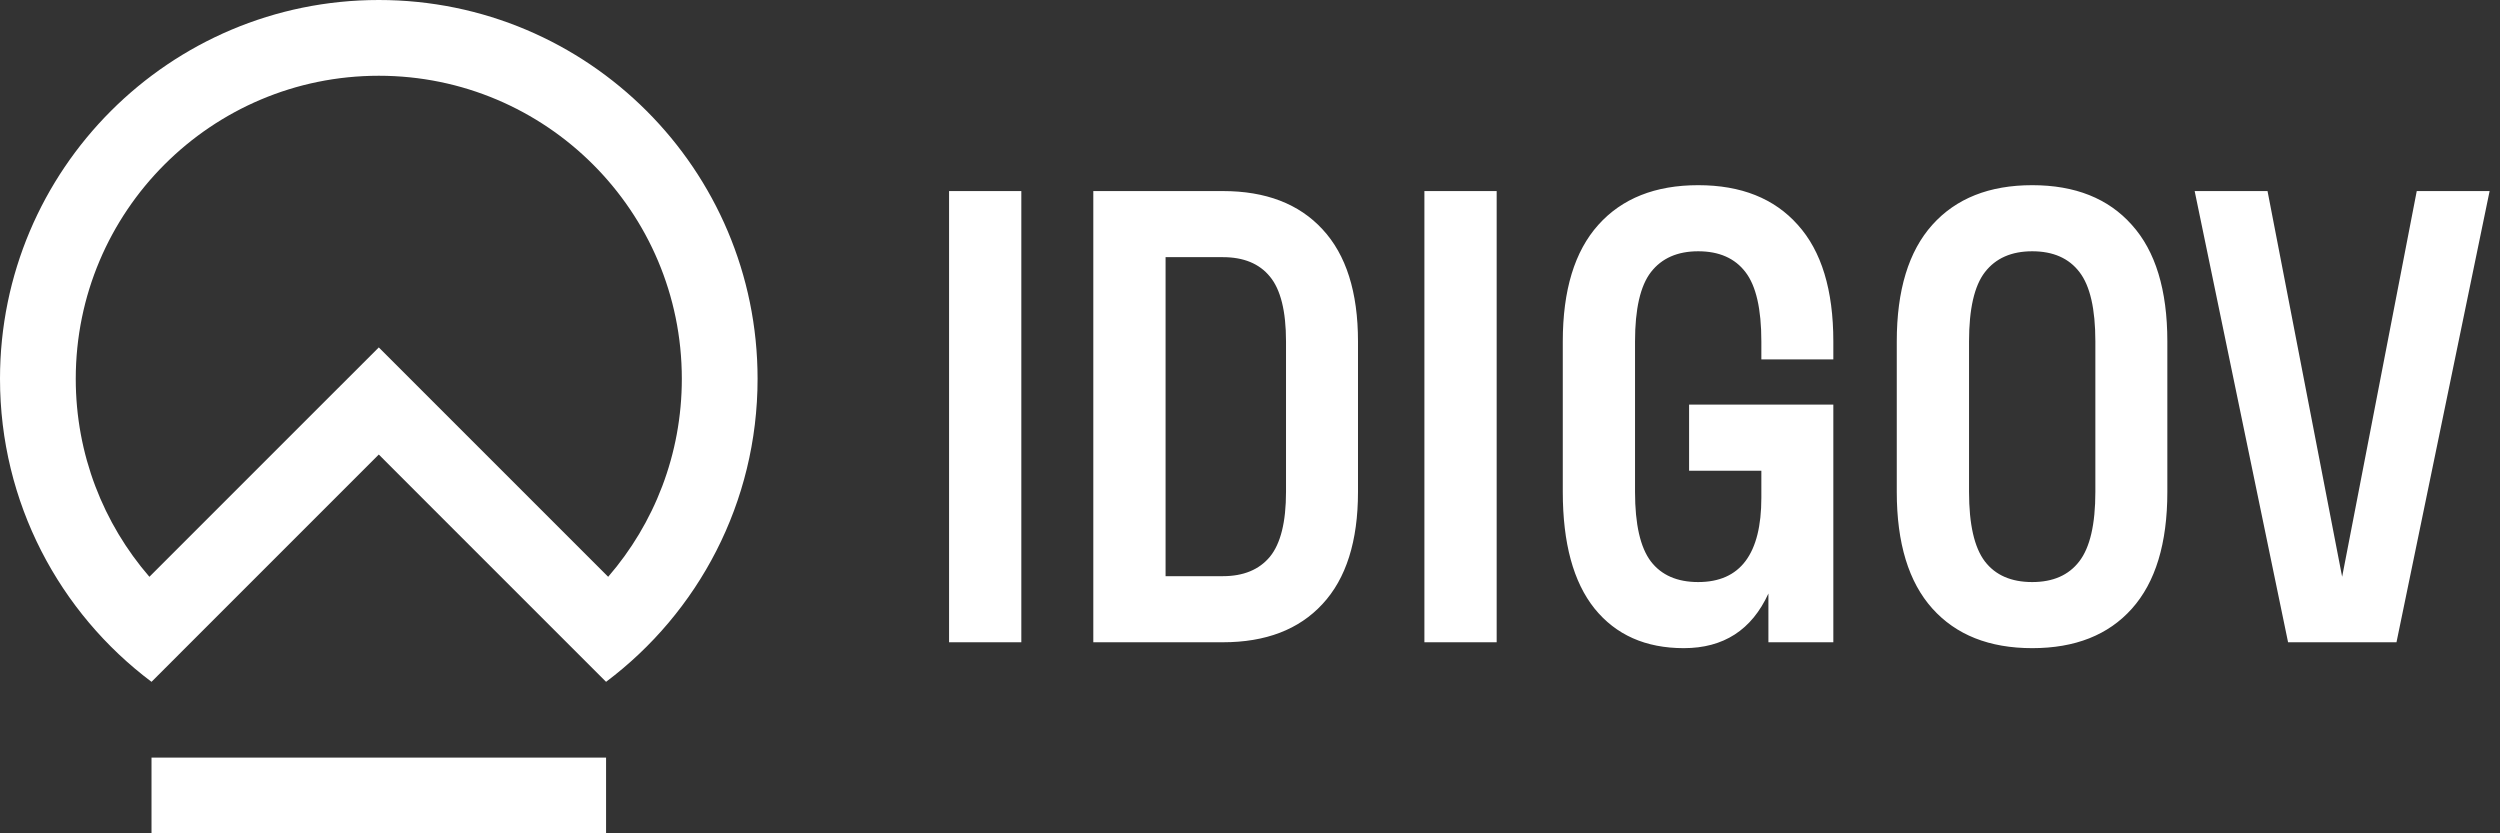 <svg xmlns="http://www.w3.org/2000/svg" width="96" height="32" viewBox="0 0 96 32" fill="none">
  <rect x="0" y="0" width="96" height="32" fill="#333333" stroke="none"/>
  <path fill-rule="evenodd" clip-rule="evenodd"
    d="M23.273 26.182L16.602 19.512L14.546 17.454L12.488 19.512L5.818 26.182C2.285 23.529 0 19.304 0 14.546C0 6.512 6.512 0 14.546 0C22.579 0 29.091 6.512 29.091 14.546C29.091 19.304 26.806 23.529 23.273 26.182ZM12.488 15.398L5.737 22.149C3.972 20.108 2.909 17.451 2.909 14.546C2.909 8.119 8.119 2.909 14.546 2.909C20.972 2.909 26.182 8.119 26.182 14.546C26.182 17.451 25.119 20.108 23.354 22.149L16.602 15.398L14.546 13.341L12.488 15.398ZM5.818 29.091V32H23.273V29.091H5.818ZM95.601 7.337L92.025 24.663H87.862L84.275 7.337H87.073L89.938 22.148L92.803 7.337H95.601ZM78.037 24.889C79.684 24.889 80.958 24.385 81.861 23.377C82.771 22.362 83.226 20.866 83.226 18.888V13.112C83.226 11.134 82.771 9.642 81.861 8.634C80.958 7.619 79.684 7.111 78.037 7.111C76.39 7.111 75.111 7.619 74.201 8.634C73.291 9.649 72.836 11.142 72.836 13.112V18.888C72.836 20.858 73.291 22.351 74.201 23.366C75.111 24.381 76.39 24.889 78.037 24.889ZM79.841 21.561C79.435 22.088 78.834 22.351 78.037 22.351C77.232 22.351 76.627 22.088 76.221 21.561C75.814 21.027 75.611 20.136 75.611 18.888V13.112C75.611 11.864 75.814 10.976 76.221 10.45C76.634 9.916 77.24 9.649 78.037 9.649C78.841 9.649 79.447 9.916 79.853 10.45C80.259 10.976 80.462 11.864 80.462 13.112V18.888C80.462 20.136 80.255 21.027 79.841 21.561ZM64.861 15.537H70.4V24.663H67.907V22.791C67.267 24.189 66.185 24.889 64.658 24.889C63.192 24.889 62.048 24.381 61.229 23.366C60.417 22.351 60.011 20.858 60.011 18.888V13.112C60.011 11.142 60.465 9.649 61.376 8.634C62.285 7.619 63.564 7.111 65.211 7.111C66.858 7.111 68.132 7.619 69.035 8.634C69.945 9.642 70.4 11.134 70.4 13.112V13.8H67.636V13.112C67.636 11.864 67.433 10.976 67.027 10.45C66.621 9.916 66.015 9.649 65.211 9.649C64.414 9.649 63.808 9.916 63.395 10.45C62.989 10.976 62.785 11.864 62.785 13.112V18.888C62.785 20.136 62.989 21.027 63.395 21.561C63.801 22.088 64.406 22.351 65.211 22.351C66.828 22.351 67.636 21.272 67.636 19.113V18.076H64.861V15.537ZM54.697 24.663H57.472V7.337H54.697V24.663ZM46.958 7.337C48.605 7.337 49.88 7.826 50.782 8.803C51.692 9.781 52.147 11.217 52.147 13.112V18.888C52.147 20.783 51.692 22.219 50.782 23.197C49.88 24.174 48.605 24.663 46.958 24.663H41.983V7.337H46.958ZM46.958 22.125C47.748 22.125 48.349 21.877 48.763 21.381C49.176 20.877 49.383 20.046 49.383 18.888V13.112C49.383 11.947 49.176 11.116 48.763 10.619C48.357 10.123 47.755 9.875 46.958 9.875H44.758V22.125H46.958ZM36.444 24.663H39.219V7.337H36.444V24.663Z"
    fill="white" />
</svg>

